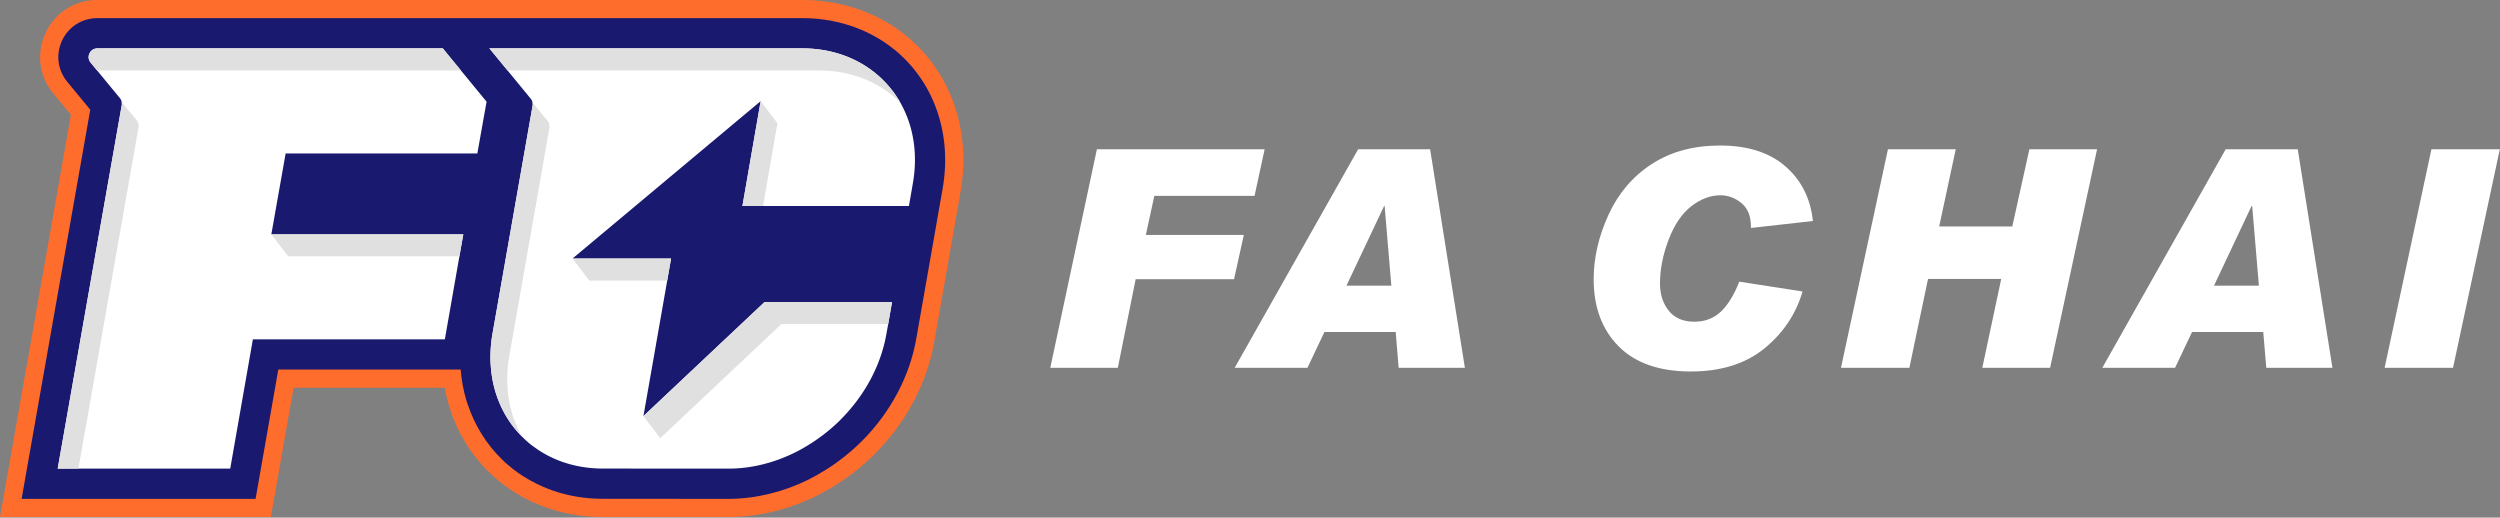 <svg xmlns="http://www.w3.org/2000/svg" width="2869" height="594" fill="none"><rect width="100%" height="100%" fill="#808080" stroke="none"/><path fill="#fff" d="m1451.3 171.3-11.6 53.5h-115l-9.7 44.8h112.4l-11.2 50.8h-112.9l-20.5 101.7h-77.5l53.5-250.8z"/><path fill="#fff" fill-rule="evenodd" d="M1681.1 422.1h-76l-3.4-41.1h-81.8l-19.5 41.1h-83.5l141.7-250.8h82.6zm-84.4-94.3-7.7-91.4h-.6l-43.2 91.4z" clip-rule="evenodd"/><path fill="#fff" d="m2080.5 253.6-71.1 8v-1.4c0-12.2-3.67-21.267-11-27.2-7.27-5.933-15.3-8.9-24.1-8.9-11.4 0-22.53 4.2-33.4 12.6-10.8 8.4-19.47 21.2-26 38.4q-9.9 25.8-9.9 50.3c0 12.467 3.37 22.867 10.1 31.2q10.095 12.6 29.4 12.6c11.87 0 21.9-3.767 30.1-11.3 8.13-7.533 15.27-19.1 21.4-34.7l72.6 11.3c-7.53 25.867-22.1 47.633-43.7 65.3-21.67 17.667-49.83 26.5-84.5 26.5-36.13 0-63.77-9.633-82.9-28.9-19.07-19.267-28.6-44.933-28.6-77 0-24.467 5.67-49.1 17-73.9 11.33-24.733 27.9-44.167 49.7-58.3s47.93-21.2 78.4-21.2c31.6 0 56.53 7.933 74.8 23.8 18.33 15.8 28.9 36.733 31.7 62.8M2406.6 171.3l-53.9 250.8h-77.8l21.7-102h-84l-21.4 102h-78.5l53.9-250.8h77.8l-19 88.6h83.9l19.6-88.6z"/><path fill="#fff" fill-rule="evenodd" d="M2676.7 422.1h-75.9l-3.5-41.1h-81.7l-19.5 41.1h-83.5l141.6-250.8h82.7zm-84.4-94.3-7.7-91.4h-.7l-43.1 91.4z" clip-rule="evenodd"/><path fill="#fff" d="m2868.8 171.3-53.7 250.8h-78.5l53.7-250.8z"/><path fill="#FF6D2D" d="M1025.6 30.5C995.3 10.6 959 0 920.6 0H111.7C86.1 0 63.4 14.4 52.4 37.5c-10.9 23.2-7.6 49.9 8.7 69.7l20.3 24.5L0 593.3h310.8L336.9 445h173.5a187 187 0 0 0 5 20.9q.6 2 1.3 3.9l.2.7c9 27.3 24.5 52.2 44.8 71.8 2.4 2.3 4.8 4.6 7.3 6.7 4.3 3.7 8.7 7.1 13.6 10.6 1.7 1.2 3.5 2.4 5.3 3.6 3.3 2.1 6.7 4.2 10.4 6.3 18.9 10.6 39.7 17.8 61.7 21.3 9.5 1.5 19.5 2.4 29.7 2.5h146.2c34.2 0 69.3-8.4 101.6-24.5 7.1-3.5 14.5-7.7 21.7-12.3 5.4-3.4 10.7-6.9 15.6-10.6 10.2-7.5 19.8-15.8 28.6-24.5l.7-.7c35.6-35.7 59.7-81.2 68-128.2l17.8-101.5 12.4-71c13.5-76.7-15.9-149.3-76.7-189.5"/><path fill="#191970" d="M1014.1 47.9c-26.9-17.7-59.2-27.1-93.5-27.1H111.7c-17.5 0-33 9.8-40.4 25.6-7.5 15.8-5.2 34 5.9 47.5l26.4 32-78.8 446.6h268.5l26.1-148.4h209.3c.9 12.3 3.2 24.3 6.6 35.7q.5 1.7 1.1 3.3l.3.8c8 24.2 21.6 46.1 39.5 63.4 2.1 2.1 4.2 4.1 6.5 6 3.6 3.2 7.6 6.2 11.9 9.3q2.3 1.6 4.7 3.2c2.9 1.8 6 3.7 9.2 5.5 16.8 9.4 35.2 15.8 54.8 18.9 8.5 1.4 17.5 2.1 26.6 2.2.3.1.9.1 146 .1 31 0 62.9-7.7 92.3-22.3 6.5-3.3 13.2-7.1 19.9-11.3 5-3.1 9.8-6.4 14.4-9.8 9.3-6.9 18.2-14.5 26.3-22.6l.6-.6c32.5-32.6 54.6-74.1 62.1-117l30.3-172.5c12-68.4-13.9-133-67.7-168.5"/><path fill="#fff" d="M1033.2 117.7a126 126 0 0 0-7.6-11.7c-.07-.067-.1-.133-.1-.2-.67-.8-1.33-1.633-2-2.5a3.3 3.3 0 0 0-.4-.5c-.6-.8-1.23-1.6-1.9-2.4-.07-.067-.1-.1-.1-.1-1.27-1.533-2.6-3.067-4-4.6-.2-.267-.43-.5-.7-.7-.53-.6-1.1-1.2-1.7-1.8l-1.2-1.2q-.705-.8-1.5-1.5a33 33 0 0 1-1.6-1.5c-.47-.4-.9-.8-1.3-1.2-1-.867-1.97-1.7-2.9-2.5-.4-.333-.77-.633-1.1-.9-.73-.6-1.47-1.2-2.2-1.8q-.6-.4-1.2-.9c-.73-.533-1.47-1.1-2.2-1.7q-.6-.4-1.1-.8-1.7-1.1-3.4-2.3c-20.6-13.6-45.9-21.4-74.4-21.4h-359l20.9 25.4 26.5 32.3q.7.9 1.2 1.8c.4.8.7 1.6.8 2.4q.1.1.1.2.3 1.3.2 2.8-.1.4-.1.9l-46 261.6c-1.6 9-2.3 17.8-2.4 26.4q0 5.3.4 10.5 1.05 15.75 5.4 30 0 .2.1.3.4 1.5.9 2.9.1.3.2.5l1 3q.4 1 .8 2.1.3.6.5 1.3l1.2 2.8q.1.2.2.5c6.1 14.3 14.8 27.1 25.6 37.9l1.3 1.3a82 82 0 0 0 5 4.6c2.9 2.6 6.1 5 9.3 7.2q1.8 1.3 3.6 2.5 3.5 2.3 7.1 4.3c13 7.3 27.5 12.4 43.4 14.9q10.4 1.7 21.6 1.8l145.5.1c26.6 0 52.9-6.8 76.8-18.7 5.8-2.9 11.4-6.1 16.9-9.6q6.3-3.9 12.2-8.3c8.1-5.9 15.7-12.5 22.8-19.5q.1-.2.2-.3c26.7-26.7 46-61.1 52.5-98.5l2-11 4.4-25.3H877.4l-139 130.9L765.7 322l4.4-25.3H657l215.9-180.6L852 236.4h191.1l4.5-26c6.1-34.8.3-66.8-14.4-92.7M510.5 58.4l-2.3-2.9H111.7q-1.2 0-2.3.3-1.4.3-2.6 1c-1.8 1-3.2 2.6-4.1 4.5-1.6 3.2-1.4 7.3 1.3 10.5l5.4 6.6 2.1 2.5 6.1 7.4 1.2 1.5 18.8 22.8c1.1 1.4 1.8 3 2.1 4.7l-.1-.1q.2 1.1.2 2.2v1q0 .2-.1.3l-30.8 174.7-42.7 242.4h198l26-148.4h220.3l16.7-95.2 4.5-25.3H311.4l16.4-92.8h220l10.6-59.4L529 80.9z"/><path fill="#E0E0E0" d="m311.4 268.9 19.3 25.3h196.5l4.5-25.3zM139.7 117.3l-.1-.1q.2 1.1.2 2.2v1q0 .2-.1.3l-30.8 174.7-42.7 242.4H90L159 146c.1-.1 0-.3.1-.5.3-2.7-.5-5.4-2.2-7.5zM109.4 78.4l2.1 2.5H529l-18.5-22.5-2.3-2.9H111.7q-1.2 0-2.3.3-1.4.3-2.6 1c-1.8 1-3.2 2.6-4.1 4.5-1.6 3.2-1.4 7.3 1.3 10.5zM738.4 477.5l19.3 25.4 139-131h122.6l4.4-25.3H877.4zM629.5 140.4a8.4 8.4 0 0 0-1.2-1.8l-17.2-21q.3 1.3.2 2.8-.1.4-.1.9l-46 261.6c-1.6 9-2.3 17.8-2.4 26.4q0 5.3.4 10.5 1.05 15.75 5.4 30 0 .2.1.3.4 1.5.9 2.9.1.3.2.5l1 3q.4 1 .8 2.1.3.6.5 1.3l1.2 2.8q.1.2.2.5c6.1 14.3 14.8 27.1 25.6 37.9-4.1-7.1-7.5-14.7-10.2-22.7-.3-1.1-.7-2.2-1-3.2-6.1-20.3-7.6-43-3.4-66.9l46-261.6c.2-1.3.1-2.7-.2-3.9-.1-.9-.4-1.7-.8-2.4M1033.2 117.7a126 126 0 0 0-7.6-11.7c-.07-.067-.1-.133-.1-.2-.67-.8-1.33-1.633-2-2.5a3.3 3.3 0 0 0-.4-.5c-.6-.8-1.23-1.6-1.9-2.4-.07-.067-.1-.1-.1-.1-1.27-1.533-2.6-3.067-4-4.6-.2-.267-.43-.5-.7-.7-.53-.6-1.1-1.2-1.7-1.8l-1.2-1.2q-.705-.8-1.5-1.5a33 33 0 0 1-1.6-1.5c-.47-.4-.9-.8-1.3-1.2-1-.867-1.97-1.7-2.9-2.5-.4-.333-.77-.633-1.1-.9-.73-.6-1.47-1.2-2.2-1.8q-.6-.4-1.2-.9c-.73-.533-1.47-1.1-2.2-1.7q-.6-.4-1.1-.8-1.7-1.1-3.4-2.3c-20.6-13.6-45.9-21.4-74.4-21.4h-359l20.9 25.4h357.4c28.5 0 53.8 7.8 74.4 21.4 6.8 4.5 13.2 9.7 18.9 15.4M770.1 296.7H657l19.3 25.3h89.4zM872.9 116.1 852 236.4h23.7l16.5-95z"/></svg>